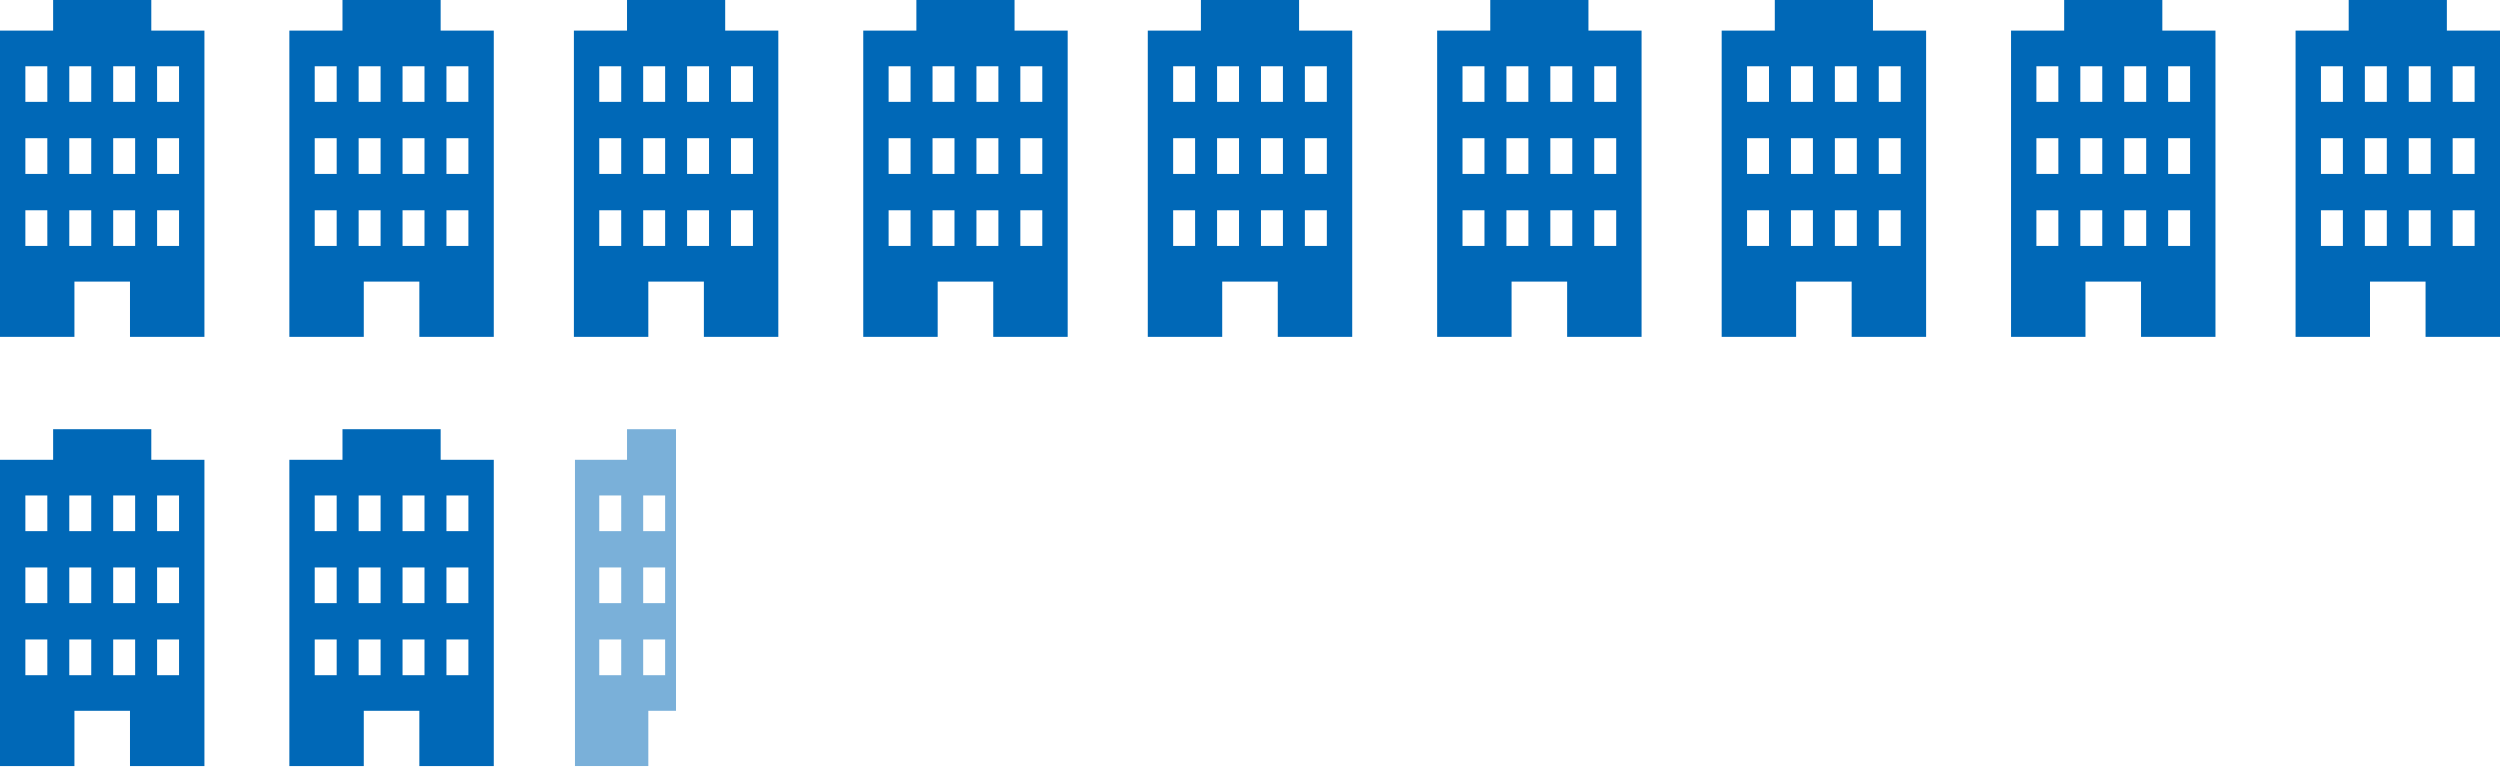 <svg xmlns="http://www.w3.org/2000/svg" xmlns:xlink="http://www.w3.org/1999/xlink" width="518.389" height="158.939" viewBox="0 0 518.389 158.939"><defs><clipPath id="a"><rect width="21" height="77" transform="translate(965 946)" fill="#fff" stroke="#707070" stroke-width="1"/></clipPath></defs><g transform="translate(-845.806 -800.061)"><path d="M132.013,6.339V0H111.657V6.339H100.641V69.847h15.433V58.388h11.521V69.847H143.03V6.339ZM110.455,51H105.9v-7.4h4.551Zm0-14.938H105.9v-7.4h4.551Zm0-14.934H105.9V13.738h4.551ZM119.559,51h-4.551v-7.4h4.551Zm0-14.938h-4.551v-7.4h4.551Zm0-14.934h-4.551V13.738h4.551ZM128.663,51h-4.551v-7.4h4.551Zm0-14.938h-4.551v-7.4h4.551Zm0-14.934h-4.551V13.738h4.551ZM137.767,51h-4.553v-7.4h4.553Zm0-14.938h-4.553v-7.4h4.553Zm0-14.934h-4.553V13.738h4.553Z" transform="translate(745.165 800.061)" fill="#0068b7"/><path d="M132.013,6.339V0H111.657V6.339H100.641V69.847h15.433V58.388h11.521V69.847H143.03V6.339ZM110.455,51H105.9v-7.4h4.551Zm0-14.938H105.9v-7.4h4.551Zm0-14.934H105.9V13.738h4.551ZM119.559,51h-4.551v-7.4h4.551Zm0-14.938h-4.551v-7.4h4.551Zm0-14.934h-4.551V13.738h4.551ZM128.663,51h-4.551v-7.4h4.551Zm0-14.938h-4.551v-7.4h4.551Zm0-14.934h-4.551V13.738h4.551ZM137.767,51h-4.553v-7.4h4.553Zm0-14.938h-4.553v-7.4h4.553Zm0-14.934h-4.553V13.738h4.553Z" transform="translate(745.165 889.061)" fill="#0068b7"/><path d="M132.013,6.339V0H111.657V6.339H100.641V69.847h15.433V58.388h11.521V69.847H143.03V6.339ZM110.455,51H105.9v-7.4h4.551Zm0-14.938H105.9v-7.4h4.551Zm0-14.934H105.9V13.738h4.551ZM119.559,51h-4.551v-7.4h4.551Zm0-14.938h-4.551v-7.4h4.551Zm0-14.934h-4.551V13.738h4.551ZM128.663,51h-4.551v-7.4h4.551Zm0-14.938h-4.551v-7.4h4.551Zm0-14.934h-4.551V13.738h4.551ZM137.767,51h-4.553v-7.4h4.553Zm0-14.938h-4.553v-7.4h4.553Zm0-14.934h-4.553V13.738h4.553Z" transform="translate(805.165 800.061)" fill="#0068b7"/><path d="M132.013,6.339V0H111.657V6.339H100.641V69.847h15.433V58.388h11.521V69.847H143.03V6.339ZM110.455,51H105.9v-7.4h4.551Zm0-14.938H105.9v-7.4h4.551Zm0-14.934H105.9V13.738h4.551ZM119.559,51h-4.551v-7.4h4.551Zm0-14.938h-4.551v-7.4h4.551Zm0-14.934h-4.551V13.738h4.551ZM128.663,51h-4.551v-7.4h4.551Zm0-14.938h-4.551v-7.4h4.551Zm0-14.934h-4.551V13.738h4.551ZM137.767,51h-4.553v-7.4h4.553Zm0-14.938h-4.553v-7.4h4.553Zm0-14.934h-4.553V13.738h4.553Z" transform="translate(805.165 889.061)" fill="#0068b7"/><path d="M132.013,6.339V0H111.657V6.339H100.641V69.847h15.433V58.388h11.521V69.847H143.03V6.339ZM110.455,51H105.9v-7.4h4.551Zm0-14.938H105.9v-7.4h4.551Zm0-14.934H105.9V13.738h4.551ZM119.559,51h-4.551v-7.4h4.551Zm0-14.938h-4.551v-7.4h4.551Zm0-14.934h-4.551V13.738h4.551ZM128.663,51h-4.551v-7.4h4.551Zm0-14.938h-4.551v-7.4h4.551Zm0-14.934h-4.551V13.738h4.551ZM137.767,51h-4.553v-7.4h4.553Zm0-14.938h-4.553v-7.4h4.553Zm0-14.934h-4.553V13.738h4.553Z" transform="translate(864.165 800.061)" fill="#0068b7"/><path d="M132.013,6.339V0H111.657V6.339H100.641V69.847h15.433V58.388h11.521V69.847H143.03V6.339ZM110.455,51H105.9v-7.4h4.551Zm0-14.938H105.9v-7.4h4.551Zm0-14.934H105.9V13.738h4.551ZM119.559,51h-4.551v-7.4h4.551Zm0-14.938h-4.551v-7.4h4.551Zm0-14.934h-4.551V13.738h4.551ZM128.663,51h-4.551v-7.4h4.551Zm0-14.938h-4.551v-7.4h4.551Zm0-14.934h-4.551V13.738h4.551ZM137.767,51h-4.553v-7.4h4.553Zm0-14.938h-4.553v-7.4h4.553Zm0-14.934h-4.553V13.738h4.553Z" transform="translate(924.165 800.061)" fill="#0068b7"/><path d="M132.013,6.339V0H111.657V6.339H100.641V69.847h15.433V58.388h11.521V69.847H143.03V6.339ZM110.455,51H105.9v-7.4h4.551Zm0-14.938H105.9v-7.4h4.551Zm0-14.934H105.9V13.738h4.551ZM119.559,51h-4.551v-7.4h4.551Zm0-14.938h-4.551v-7.4h4.551Zm0-14.934h-4.551V13.738h4.551ZM128.663,51h-4.551v-7.4h4.551Zm0-14.938h-4.551v-7.4h4.551Zm0-14.934h-4.551V13.738h4.551ZM137.767,51h-4.553v-7.4h4.553Zm0-14.938h-4.553v-7.4h4.553Zm0-14.934h-4.553V13.738h4.553Z" transform="translate(983.165 800.061)" fill="#0068b7"/><path d="M132.013,6.339V0H111.657V6.339H100.641V69.847h15.433V58.388h11.521V69.847H143.03V6.339ZM110.455,51H105.9v-7.4h4.551Zm0-14.938H105.9v-7.4h4.551Zm0-14.934H105.9V13.738h4.551ZM119.559,51h-4.551v-7.4h4.551Zm0-14.938h-4.551v-7.4h4.551Zm0-14.934h-4.551V13.738h4.551ZM128.663,51h-4.551v-7.4h4.551Zm0-14.938h-4.551v-7.4h4.551Zm0-14.934h-4.551V13.738h4.551ZM137.767,51h-4.553v-7.4h4.553Zm0-14.938h-4.553v-7.4h4.553Zm0-14.934h-4.553V13.738h4.553Z" transform="translate(1043.165 800.061)" fill="#0068b7"/><path d="M132.013,6.339V0H111.657V6.339H100.641V69.847h15.433V58.388h11.521V69.847H143.03V6.339ZM110.455,51H105.9v-7.4h4.551Zm0-14.938H105.9v-7.4h4.551Zm0-14.934H105.9V13.738h4.551ZM119.559,51h-4.551v-7.4h4.551Zm0-14.938h-4.551v-7.4h4.551Zm0-14.934h-4.551V13.738h4.551ZM128.663,51h-4.551v-7.4h4.551Zm0-14.938h-4.551v-7.4h4.551Zm0-14.934h-4.551V13.738h4.551ZM137.767,51h-4.553v-7.4h4.553Zm0-14.938h-4.553v-7.4h4.553Zm0-14.934h-4.553V13.738h4.553Z" transform="translate(1102.165 800.061)" fill="#0068b7"/><path d="M132.013,6.339V0H111.657V6.339H100.641V69.847h15.433V58.388h11.521V69.847H143.03V6.339ZM110.455,51H105.9v-7.4h4.551Zm0-14.938H105.9v-7.4h4.551Zm0-14.934H105.9V13.738h4.551ZM119.559,51h-4.551v-7.4h4.551Zm0-14.938h-4.551v-7.4h4.551Zm0-14.934h-4.551V13.738h4.551ZM128.663,51h-4.551v-7.4h4.551Zm0-14.938h-4.551v-7.4h4.551Zm0-14.934h-4.551V13.738h4.551ZM137.767,51h-4.553v-7.4h4.553Zm0-14.938h-4.553v-7.4h4.553Zm0-14.934h-4.553V13.738h4.553Z" transform="translate(1162.165 800.061)" fill="#0068b7"/><path d="M132.013,6.339V0H111.657V6.339H100.641V69.847h15.433V58.388h11.521V69.847H143.03V6.339ZM110.455,51H105.9v-7.4h4.551Zm0-14.938H105.9v-7.4h4.551Zm0-14.934H105.9V13.738h4.551ZM119.559,51h-4.551v-7.4h4.551Zm0-14.938h-4.551v-7.4h4.551Zm0-14.934h-4.551V13.738h4.551ZM128.663,51h-4.551v-7.4h4.551Zm0-14.938h-4.551v-7.4h4.551Zm0-14.934h-4.551V13.738h4.551ZM137.767,51h-4.553v-7.4h4.553Zm0-14.938h-4.553v-7.4h4.553Zm0-14.934h-4.553V13.738h4.553Z" transform="translate(1221.165 800.061)" fill="#0068b7"/><g transform="translate(0 -64)" clip-path="url(#a)"><g transform="translate(864.165 953.061)" opacity="0.52"><path d="M132.013,6.339V0H111.657V6.339H100.641V69.847h15.433V58.388h11.521V69.847H143.03V6.339ZM110.455,51H105.9v-7.4h4.551Zm0-14.938H105.9v-7.4h4.551Zm0-14.934H105.9V13.738h4.551ZM119.559,51h-4.551v-7.4h4.551Zm0-14.938h-4.551v-7.4h4.551Zm0-14.934h-4.551V13.738h4.551ZM128.663,51h-4.551v-7.4h4.551Zm0-14.938h-4.551v-7.4h4.551Zm0-14.934h-4.551V13.738h4.551ZM137.767,51h-4.553v-7.4h4.553Zm0-14.938h-4.553v-7.4h4.553Zm0-14.934h-4.553V13.738h4.553Z" fill="#0068b7"/></g></g></g></svg>